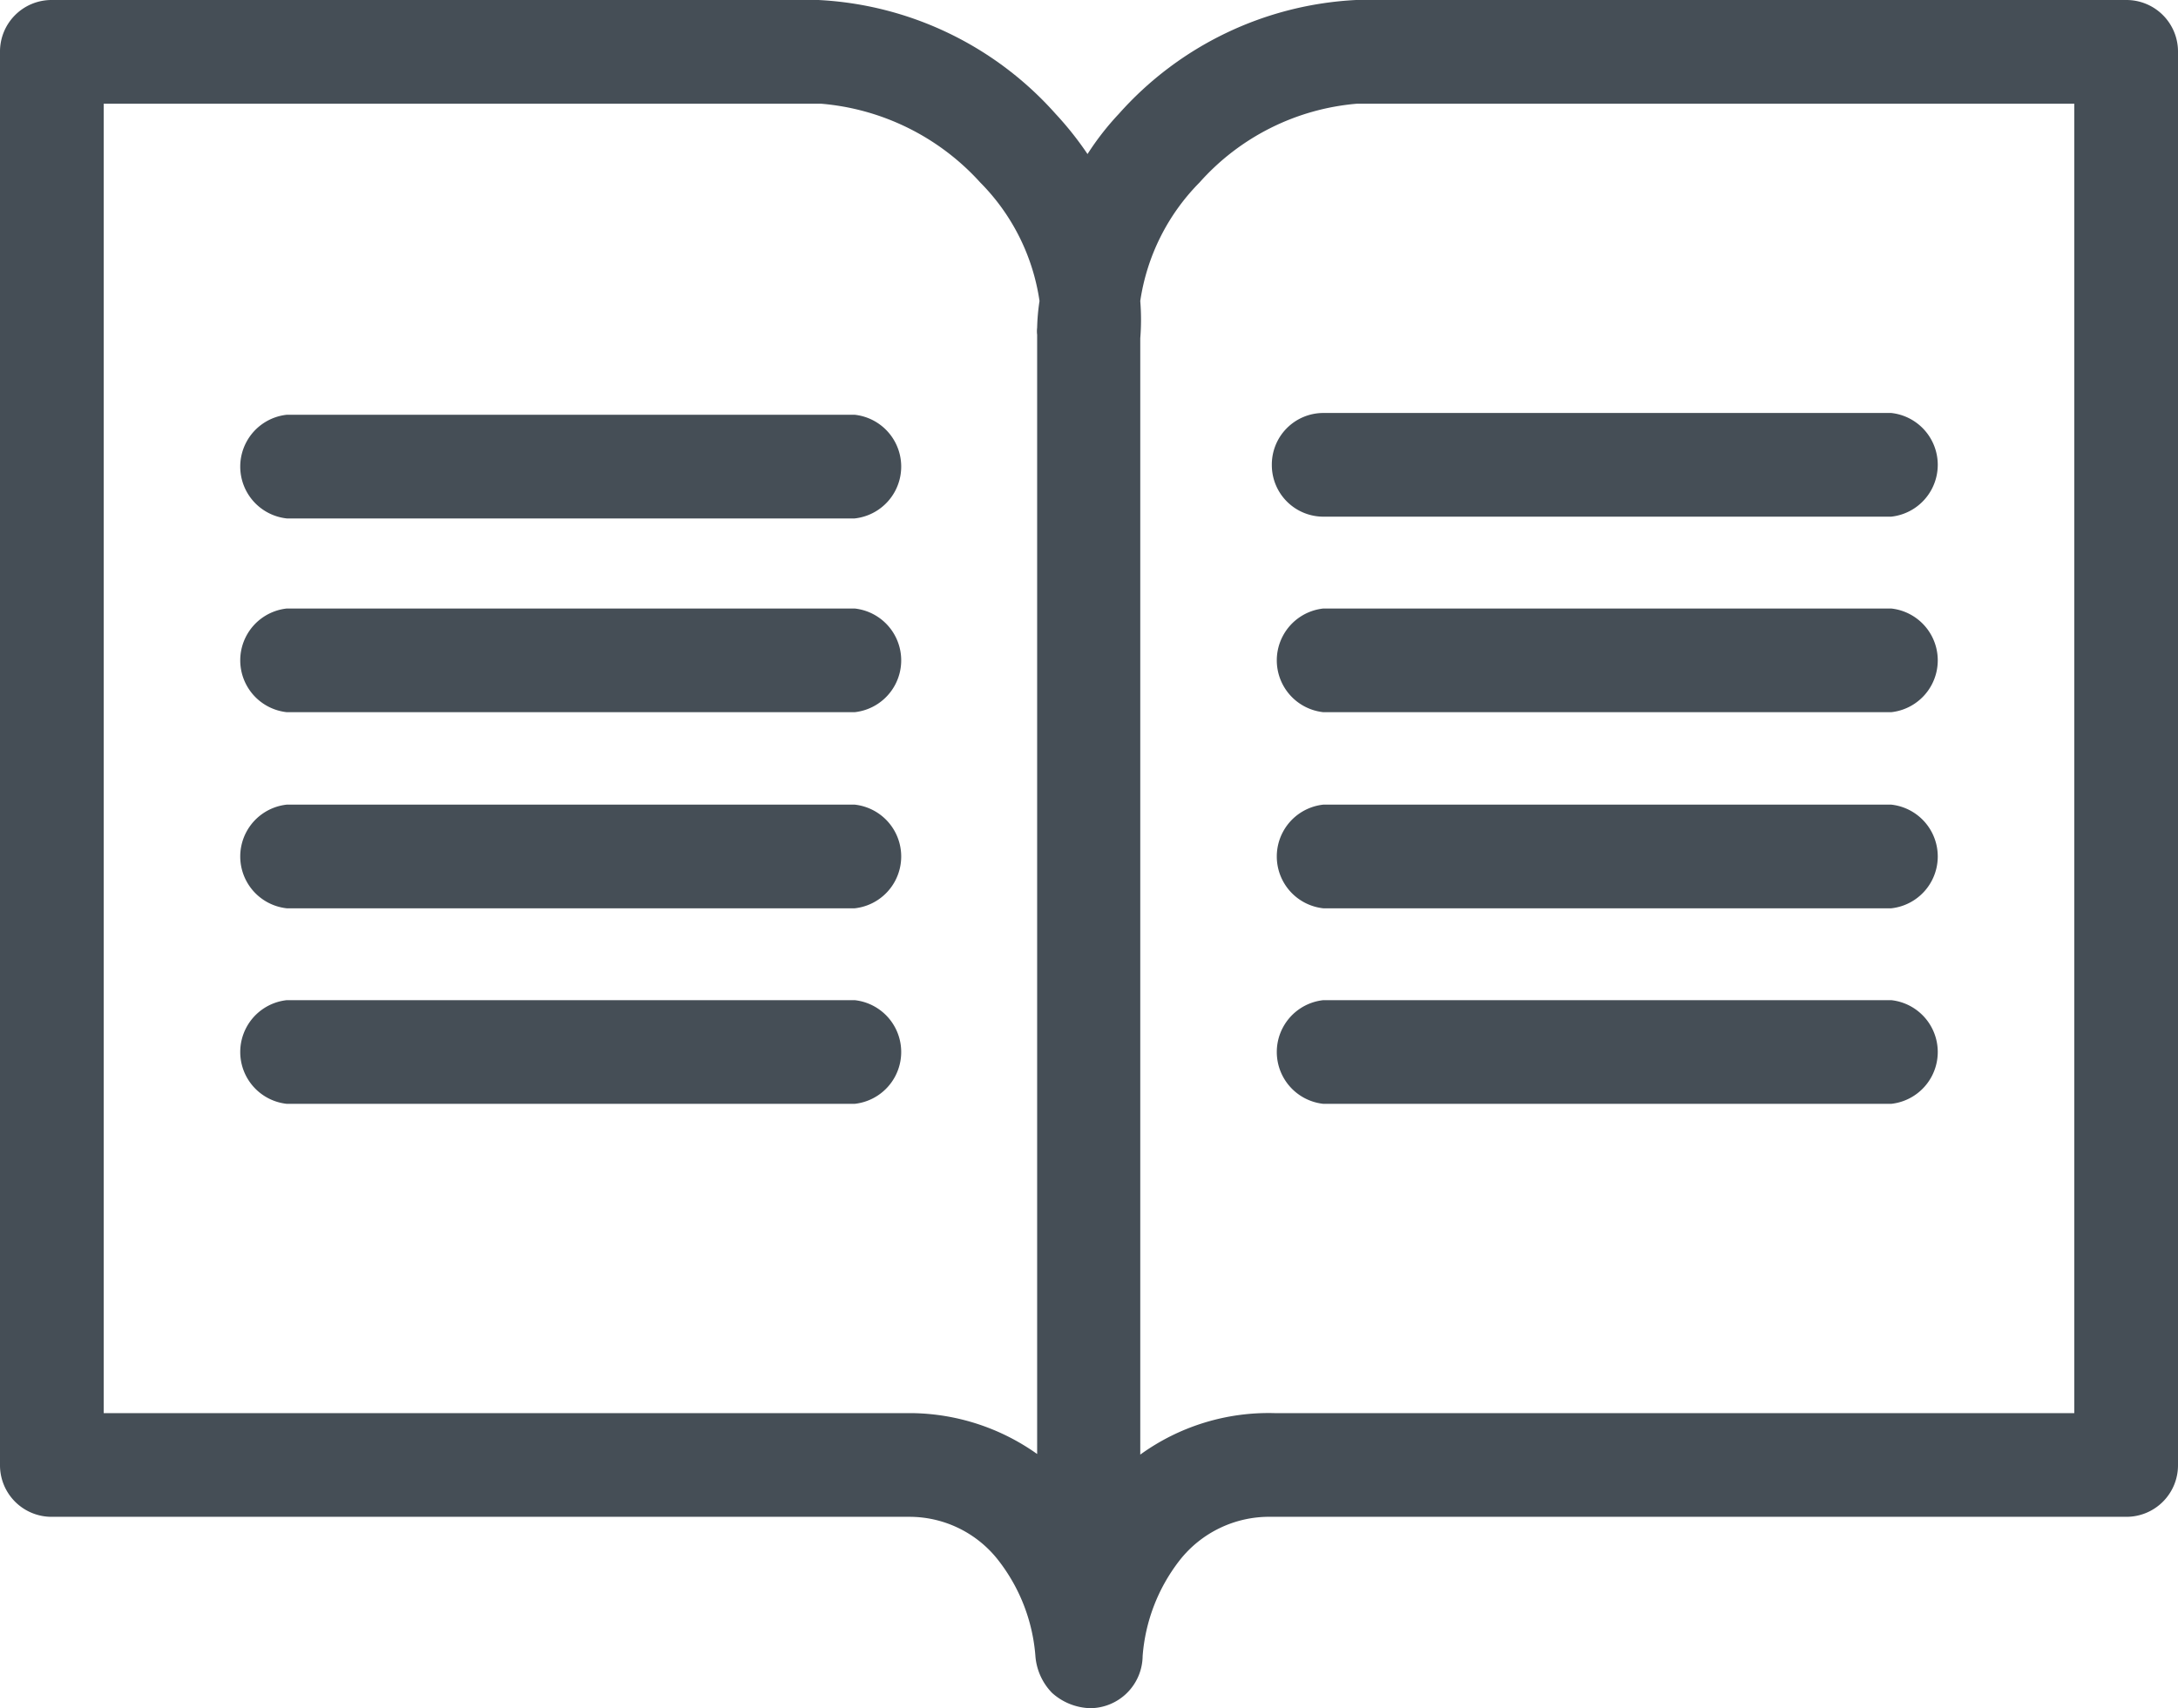 <svg xmlns="http://www.w3.org/2000/svg" viewBox="0 0 36.75 28.83"><title>read</title><path d="M14.42,10.27H4.84a.88.88,0,0,0,0,1.75h9.58a.88.88,0,0,0,0-1.75Z" style="fill:#454e56"/><path d="M14.42,13.58H4.84a.88.88,0,0,0,0,1.75h9.58a.88.88,0,0,0,0-1.75Z" style="fill:#454e56"/><path d="M14.42,7H4.84a.88.88,0,0,0,0,1.75h9.58a.88.88,0,0,0,0-1.75Z" style="fill:#454e56"/><path d="M14.42,16.88H4.84a.88.88,0,0,0,0,1.75h9.58a.88.88,0,0,0,0-1.75Z" style="fill:#454e56"/><path d="M31.91,10.27H22.33a.88.88,0,0,0,0,1.75h9.58a.88.88,0,0,0,0-1.75Z" style="fill:#454e56"/><path d="M31.91,13.58H22.33a.88.88,0,0,0,0,1.75h9.58a.88.88,0,0,0,0-1.75Z" style="fill:#454e56"/><path d="M21.46,7.85a.87.87,0,0,0,.87.87h9.58a.88.88,0,0,0,0-1.75H22.33A.87.87,0,0,0,21.46,7.85Z" style="fill:#454e56"/><path d="M31.91,16.88H22.33a.88.88,0,0,0,0,1.75h9.58a.88.88,0,0,0,0-1.75Z" style="fill:#454e56"/><path d="M35.88,0h-13a5.74,5.74,0,0,0-4,1.92,4.64,4.64,0,0,0-.53.68,5.55,5.55,0,0,0-.54-.68,5.74,5.74,0,0,0-4-1.92H.88A.87.87,0,0,0,0,.88V24.72a.87.87,0,0,0,.88.88H15.34a1.9,1.9,0,0,1,1.51.74,3,3,0,0,1,.62,1.6,1,1,0,0,0,.28.63,1,1,0,0,0,.65.26.89.89,0,0,0,.88-.88,3,3,0,0,1,.62-1.61,1.92,1.92,0,0,1,1.55-.74H35.88a.87.87,0,0,0,.87-.88V.88A.87.87,0,0,0,35.88,0ZM17.5,5.53a.49.49,0,0,0,0,.12V24.54a3.72,3.72,0,0,0-2.11-.69H1.75V1.75h12.1a4.08,4.08,0,0,1,2.69,1.33,3.57,3.57,0,0,1,1,2A3.48,3.48,0,0,0,17.5,5.53ZM35,23.85H21.51a3.69,3.69,0,0,0-2.27.7V5.71a3.89,3.89,0,0,0,0-.63,3.59,3.59,0,0,1,1-2A4,4,0,0,1,22.9,1.75H35Z" style="fill:#454e56"/></svg>